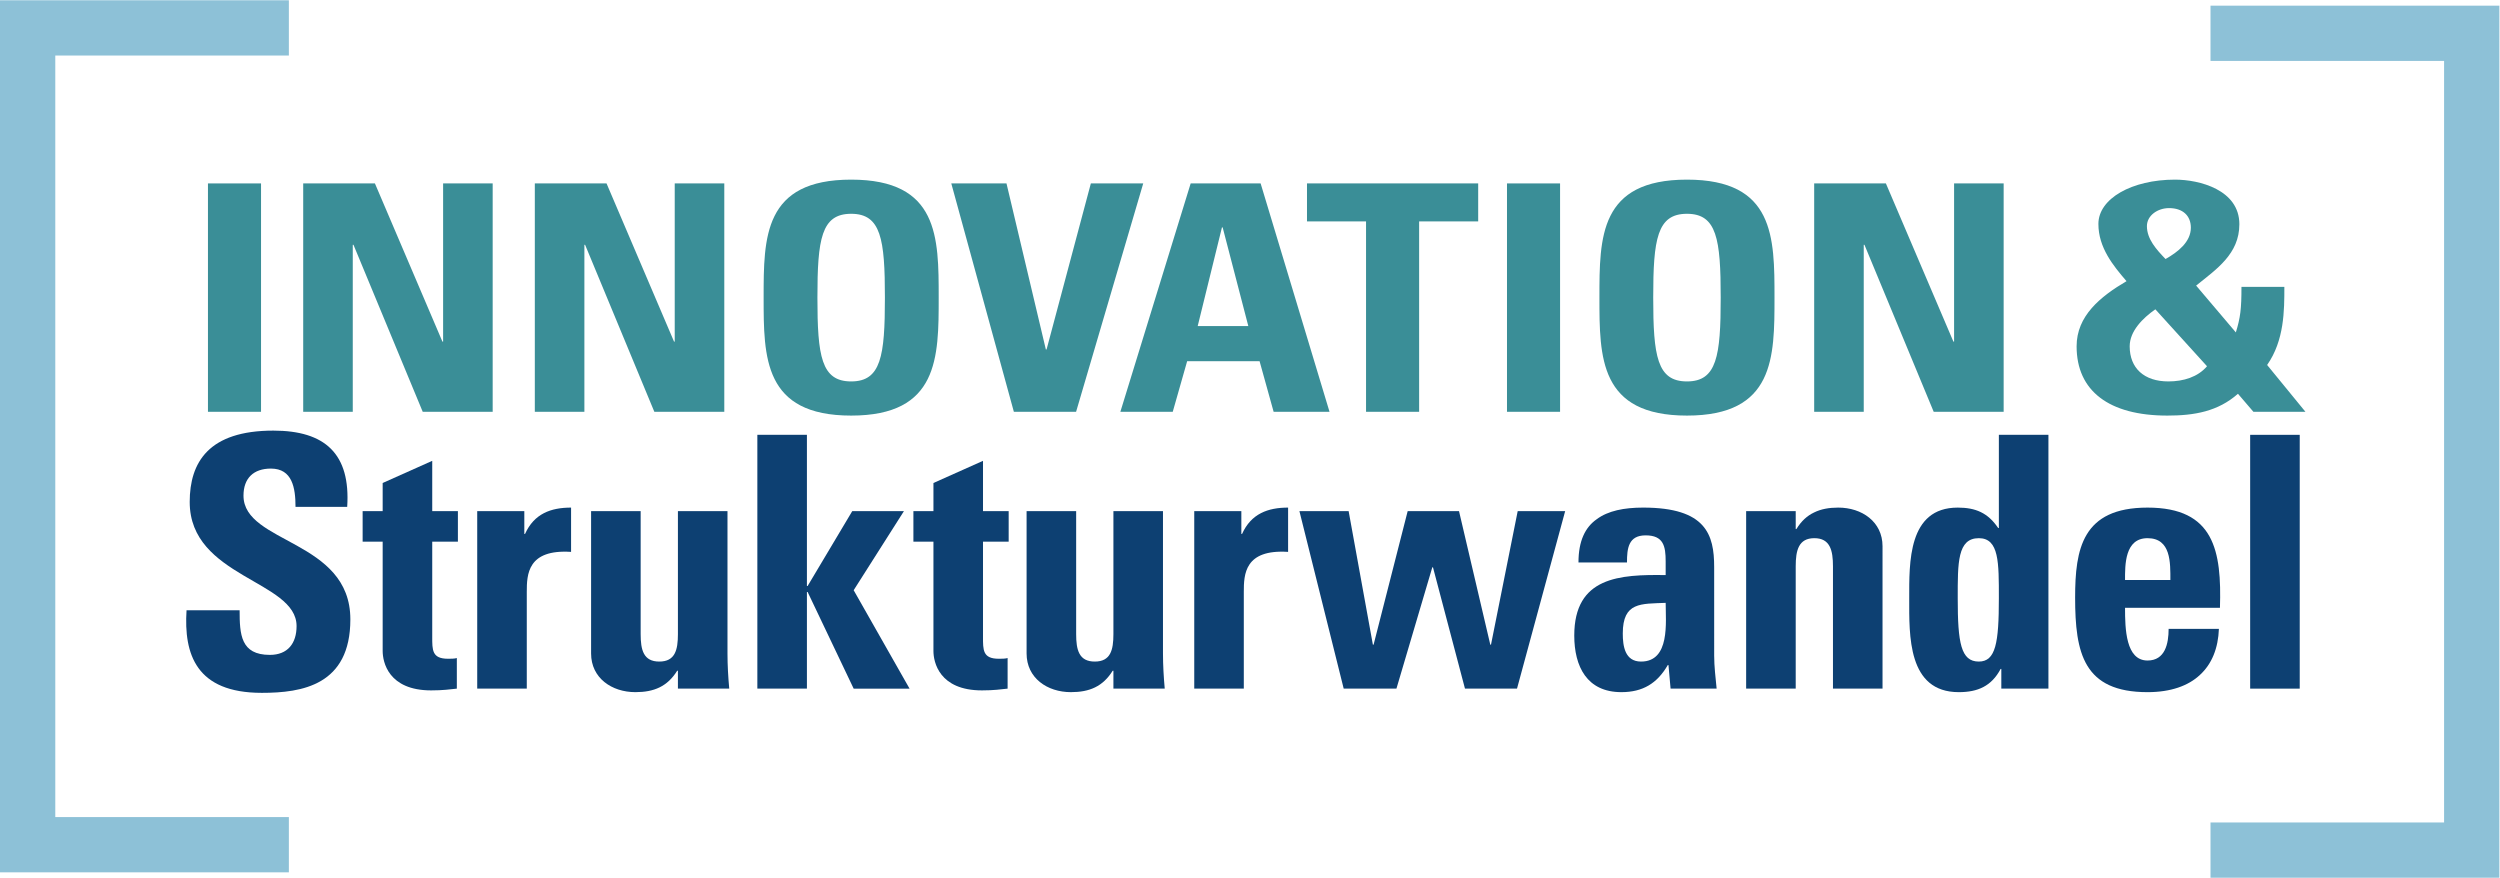 <?xml version="1.0" encoding="UTF-8" standalone="no"?>
<svg
   xmlns:dc="http://purl.org/dc/elements/1.1/"
   xmlns:cc="http://creativecommons.org/ns#"
   xmlns:rdf="http://www.w3.org/1999/02/22-rdf-syntax-ns#"
   xmlns:svg="http://www.w3.org/2000/svg"
   xmlns="http://www.w3.org/2000/svg"
   viewBox="0 0 487.92 171.307"
   height="171.307"
   width="487.92"
   xml:space="preserve"
   id="svg2"
   version="1.1"><defs
     id="defs6" /><g
     transform="matrix(1.333,0,0,-1.333,0,171.307)"
     id="g10"><g
       transform="scale(0.1)"
       id="g12"><path
         id="path14"
         style="fill:#3a8e97;fill-opacity:1;fill-rule:nonzero;stroke:none"
         d="m 304.473,682.203 v 334.367 h 77.715 V 682.203 h -77.715" /><path
         id="path16"
         style="fill:#3a8e97;fill-opacity:1;fill-rule:nonzero;stroke:none"
         d="m 443.93,682.203 v 334.367 h 104.996 l 98.816,-231.558 h 1.031 v 231.558 h 72.571 V 682.203 H 618.922 L 517.531,926.727 H 516.5 V 682.203 h -72.57" /><path
         id="path18"
         style="fill:#3a8e97;fill-opacity:1;fill-rule:nonzero;stroke:none"
         d="m 783.047,682.203 v 334.367 h 104.996 l 98.816,-231.558 h 1.032 v 231.558 h 72.569 V 682.203 H 958.035 l -101.39,244.524 h -1.028 V 682.203 h -72.57" /><path
         id="path20"
         style="fill:#3a8e97;fill-opacity:1;fill-rule:nonzero;stroke:none"
         d="m 1295.62,849.387 c 0,85.676 -5.67,122.722 -49.41,122.722 -43.75,0 -49.41,-37.046 -49.41,-122.722 0,-85.676 5.66,-122.723 49.41,-122.723 43.74,0 49.41,37.047 49.41,122.723 z m -177.57,0 c 0,88.453 0,172.733 128.16,172.733 128.15,0 128.15,-84.28 128.15,-172.733 0,-87.528 0,-172.739 -128.15,-172.739 -128.16,0 -128.16,85.211 -128.16,172.739" /><path
         id="path22"
         style="fill:#3a8e97;fill-opacity:1;fill-rule:nonzero;stroke:none"
         d="m 1392.82,1016.57 h 80.81 l 57.64,-243.132 h 1.03 l 64.85,243.132 h 76.69 l -98.31,-334.367 h -91.1 l -91.61,334.367" /><path
         id="path24"
         style="fill:#3a8e97;fill-opacity:1;fill-rule:nonzero;stroke:none"
         d="m 1790.12,952.195 h -1.03 l -35.51,-144.488 h 74.11 z m -149.77,-269.992 102.94,334.367 h 102.42 l 100.87,-334.367 h -81.83 l -20.58,74.098 h -106.03 l -21.1,-74.098 h -76.69" /><path
         id="path26"
         style="fill:#3a8e97;fill-opacity:1;fill-rule:nonzero;stroke:none"
         d="m 2164.25,1016.57 v -55.578 h -86.46 V 682.203 h -77.73 v 278.789 h -86.46 v 55.578 h 250.65" /><path
         id="path28"
         style="fill:#3a8e97;fill-opacity:1;fill-rule:nonzero;stroke:none"
         d="m 2206.42,682.203 v 334.367 h 77.72 V 682.203 h -77.72" /><path
         id="path30"
         style="fill:#3a8e97;fill-opacity:1;fill-rule:nonzero;stroke:none"
         d="m 2519.33,849.387 c 0,85.676 -5.66,122.722 -49.41,122.722 -43.74,0 -49.41,-37.046 -49.41,-122.722 0,-85.676 5.67,-122.723 49.41,-122.723 43.75,0 49.41,37.047 49.41,122.723 z m -177.57,0 c 0,88.453 0,172.733 128.16,172.733 128.16,0 128.16,-84.28 128.16,-172.733 0,-87.528 0,-172.739 -128.16,-172.739 -128.16,0 -128.16,85.211 -128.16,172.739" /><path
         id="path32"
         style="fill:#3a8e97;fill-opacity:1;fill-rule:nonzero;stroke:none"
         d="m 2656.19,682.203 v 334.367 h 104.99 L 2860,785.012 h 1.03 v 231.558 h 72.57 V 682.203 h -102.42 l -101.39,244.524 h -1.03 V 682.203 h -72.57" /><path
         id="path34"
         style="fill:#3a8e97;fill-opacity:1;fill-rule:nonzero;stroke:none"
         d="m 3207.68,951.73 c 0,17.598 -11.83,28.711 -31.91,28.711 -16.47,0 -32.42,-10.648 -32.42,-26.394 0,-18.984 13.89,-34.27 27.27,-48.16 18.02,10.183 37.06,25.004 37.06,45.843 z M 3155.7,832.25 c -18.53,-12.965 -37.57,-31.953 -37.57,-54.18 0,-31.957 21.09,-51.406 56.61,-51.406 22.13,0 43.23,6.484 56.61,22.231 z m 120.95,-123.648 c -29.34,-25.934 -63.82,-31.954 -103.45,-31.954 -85.44,0 -132.79,36.125 -132.79,101.422 0,44.457 34.49,72.703 73.08,95.395 -19.55,22.695 -41.17,49.094 -41.17,83.824 0,37.051 48.9,64.831 112.2,64.831 35.51,0 94.19,-14.82 94.19,-65.296 0,-43.531 -33.46,-65.758 -63.3,-89.84 l 58.15,-68.539 c 6.69,21.762 8.23,34.27 8.23,66.684 h 62.8 c 0,-34.731 0,-78.262 -25.22,-114.383 l 56.09,-68.543 h -76.17 l -22.64,26.399" /><path
         id="path36"
         style="fill:none;stroke:#8dc1d7;stroke-width:80.953;stroke-linecap:butt;stroke-linejoin:miter;stroke-miterlimit:4;stroke-dasharray:none;stroke-opacity:1"
         d="m 3236.46,1236.35 h 382.46 V 40.469 H 3236.46 M 422.938,1244.27 H 40.477 V 48.398 H 422.938" /><path
         id="path38"
         style="fill:#0d4072;fill-opacity:1;fill-rule:nonzero;stroke:none"
         d="m 383.266,270.711 c -96.243,0 -114.258,56.605 -110.141,120.941 h 77.719 c 0,-35.515 1.543,-65.359 44.265,-65.359 26.243,0 39.11,16.98 39.11,42.195 0,66.914 -156.461,71.028 -156.461,181.68 0,58.172 27.793,104.488 122.496,104.488 75.656,0 113.226,-33.965 108.082,-111.683 h -75.66 c 0,27.781 -4.629,56.097 -36.024,56.097 -25.222,0 -40.148,-13.902 -40.148,-39.632 0,-70.508 156.465,-64.336 156.465,-181.165 0,-96.253 -70.512,-107.562 -129.703,-107.562" /><path
         id="path40"
         style="fill:#0d4072;fill-opacity:1;fill-rule:nonzero;stroke:none"
         d="m 530.941,536.789 h 29.336 v 41.172 l 72.571,32.437 v -73.609 h 37.574 V 492.016 H 632.848 V 353.051 c 0,-19.563 -0.512,-32.422 23.16,-32.422 4.633,0 9.265,0 12.863,1.023 v -44.773 c -9.773,-1.027 -20.066,-2.578 -37.566,-2.578 -62.793,0 -71.028,41.687 -71.028,57.644 v 160.071 h -29.336 v 44.773" /><path
         id="path42"
         style="fill:#0d4072;fill-opacity:1;fill-rule:nonzero;stroke:none"
         d="m 767.672,536.789 v -33.457 h 1.027 c 13.387,29.856 38.086,38.606 67.422,38.606 v -64.844 c -63.816,4.109 -64.848,-32.942 -64.848,-58.684 V 276.879 h -72.566 v 259.91 h 68.965" /><path
         id="path44"
         style="fill:#0d4072;fill-opacity:1;fill-rule:nonzero;stroke:none"
         d="m 992.559,303.129 h -1.032 c -14.41,-23.168 -33.968,-31.399 -61.242,-31.399 -34.484,0 -64.851,20.586 -64.851,56.614 v 208.445 h 72.57 V 356.652 c 0,-23.164 4.113,-40.144 27.281,-40.144 23.156,0 27.274,16.98 27.274,40.144 v 180.137 h 72.571 V 328.344 c 0,-16.985 1.03,-34.485 2.57,-51.465 h -75.141 v 26.25" /><path
         id="path46"
         style="fill:#0d4072;fill-opacity:1;fill-rule:nonzero;stroke:none"
         d="M 1108.86,276.879 V 648.48 h 72.57 V 427.16 h 1.03 l 65.36,109.629 h 75.66 l -73.6,-115.801 81.83,-144.109 h -81.83 l -67.42,141.531 h -1.03 V 276.879 h -72.57" /><path
         id="path48"
         style="fill:#0d4072;fill-opacity:1;fill-rule:nonzero;stroke:none"
         d="m 1337.34,536.789 h 29.34 v 41.172 l 72.56,32.437 v -73.609 h 37.58 v -44.773 h -37.58 V 353.051 c 0,-19.563 -0.51,-32.422 23.16,-32.422 4.64,0 9.27,0 12.87,1.023 v -44.773 c -9.78,-1.027 -20.07,-2.578 -37.57,-2.578 -62.79,0 -71.02,41.687 -71.02,57.644 v 160.071 h -29.34 v 44.773" /><path
         id="path50"
         style="fill:#0d4072;fill-opacity:1;fill-rule:nonzero;stroke:none"
         d="m 1630.18,303.129 h -1.03 c -14.41,-23.168 -33.97,-31.399 -61.24,-31.399 -34.49,0 -64.85,20.586 -64.85,56.614 v 208.445 h 72.57 V 356.652 c 0,-23.164 4.11,-40.144 27.28,-40.144 23.15,0 27.27,16.98 27.27,40.144 v 180.137 h 72.57 V 328.344 c 0,-16.985 1.03,-34.485 2.57,-51.465 h -75.14 v 26.25" /><path
         id="path52"
         style="fill:#0d4072;fill-opacity:1;fill-rule:nonzero;stroke:none"
         d="m 1817.49,536.789 v -33.457 h 1.03 c 13.38,29.856 38.09,38.606 67.42,38.606 v -64.844 c -63.82,4.109 -64.85,-32.942 -64.85,-58.684 V 276.879 h -72.56 v 259.91 h 68.96" /><path
         id="path54"
         style="fill:#0d4072;fill-opacity:1;fill-rule:nonzero;stroke:none"
         d="m 1902.51,536.789 h 72.05 l 35.51,-195.574 h 1.03 l 49.92,195.574 h 75.15 l 45.81,-195.574 h 1.02 l 39.11,195.574 h 69.49 l -70.51,-259.91 h -76.17 l -46.84,177.566 h -1.02 l -52.5,-177.566 h -77.21 l -64.84,259.91" /><path
         id="path56"
         style="fill:#0d4072;fill-opacity:1;fill-rule:nonzero;stroke:none"
         d="m 2375.95,357.68 c 0,-18.528 3.09,-41.172 26.76,-41.172 42.72,0 36.04,57.644 36.04,85.957 -36.04,-1.555 -62.8,1.543 -62.8,-44.785 z m 133.82,-32.422 c 0,-15.957 2.05,-32.422 3.6,-48.379 h -67.43 l -3.08,34.48 h -1.03 c -15.44,-26.757 -36.54,-39.629 -67.94,-39.629 -50.44,0 -68.96,37.571 -68.96,82.864 0,85.957 66.39,89.558 133.82,88.523 v 20.078 c 0,22.129 -3.1,38.086 -29.34,38.086 -25.23,0 -27.29,-19.043 -27.29,-39.636 h -71.02 c 0,31.394 9.78,51.472 26.77,63.308 16.46,12.356 40.14,16.985 67.94,16.985 92.12,0 103.96,-39.629 103.96,-86.985 V 325.258" /><path
         id="path58"
         style="fill:#0d4072;fill-opacity:1;fill-rule:nonzero;stroke:none"
         d="m 2629.15,510.539 h 1.02 c 7.21,11.836 15.96,19.563 25.73,24.191 10.3,5.145 22.13,7.208 35.52,7.208 34.48,0 64.84,-20.586 64.84,-56.614 V 276.879 h -72.56 v 179.109 c 0,23.157 -4.12,41.172 -27.28,41.172 -23.16,0 -27.27,-18.015 -27.27,-41.172 V 276.879 h -72.58 v 259.91 h 72.58 v -26.25" /><path
         id="path60"
         style="fill:#0d4072;fill-opacity:1;fill-rule:nonzero;stroke:none"
         d="m 2926.59,409.152 c 0,51.985 0.51,88.008 -29.34,88.008 -31.4,0 -30.89,-36.023 -30.89,-88.008 0,-65.371 4.64,-92.644 30.89,-92.644 24.7,0 29.34,27.273 29.34,92.644 z m 3.6,-132.273 v 28.816 h -1.03 c -13.38,-25.215 -33.46,-33.965 -61.25,-33.965 -75.14,0 -72.57,83.379 -72.57,136.907 0,52.5 -2.05,133.301 71.02,133.301 26.25,0 44.27,-7.715 59.19,-29.856 h 1.04 V 648.48 h 72.57 V 276.879 h -68.97" /><path
         id="path62"
         style="fill:#0d4072;fill-opacity:1;fill-rule:nonzero;stroke:none"
         d="m 3177.71,435.91 c 0,25.227 1.04,61.25 -33.45,61.25 -33.45,0 -32.94,-39.109 -32.94,-61.25 z m -66.39,-40.652 c 0,-30.879 1.03,-77.207 32.94,-77.207 25.74,0 30.88,24.707 30.88,46.328 h 73.61 c -1.04,-28.313 -10.31,-51.477 -27.8,-67.434 -16.99,-15.945 -42.72,-25.215 -76.69,-25.215 -93.67,0 -106.02,57.129 -106.02,138.45 0,71.023 10.29,131.758 106.02,131.758 97.79,0 108.6,-63.301 106.03,-146.68 h -138.97" /><path
         id="path64"
         style="fill:#0d4072;fill-opacity:1;fill-rule:nonzero;stroke:none"
         d="M 3367.09,648.48 V 276.879 h -72.57 V 648.48 h 72.57" /></g></g></svg>